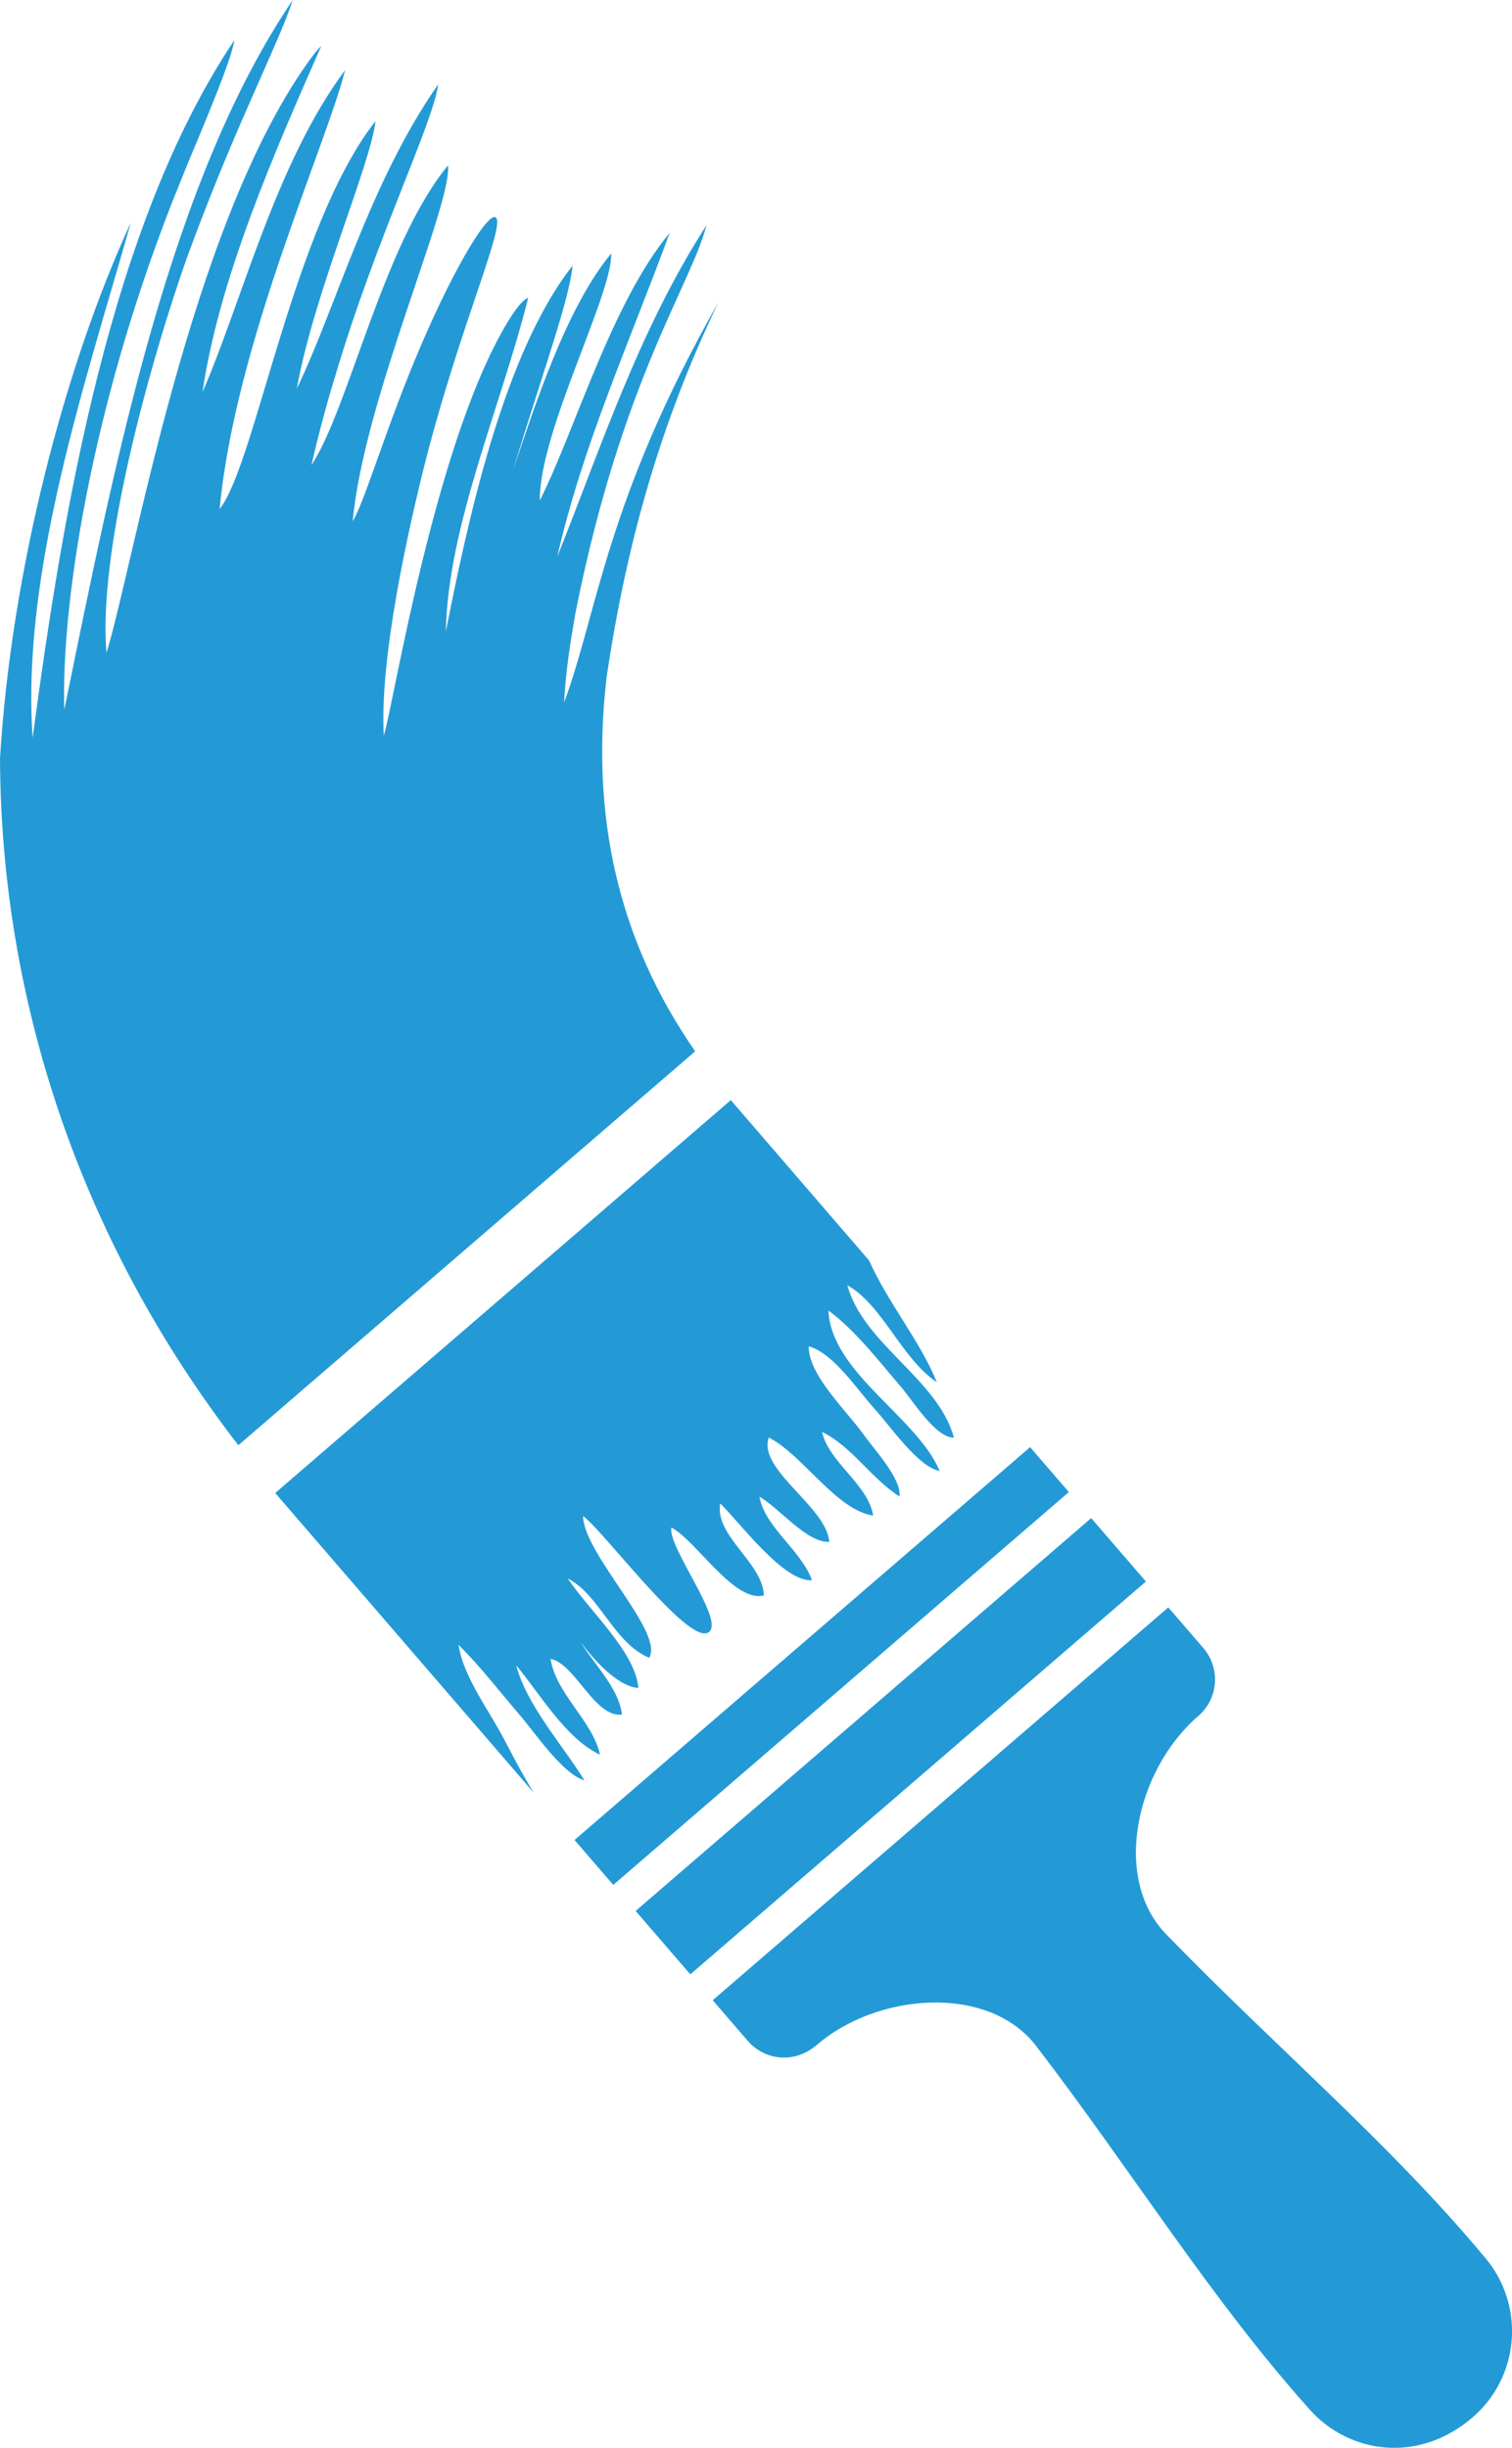 <?xml version="1.0" encoding="UTF-8"?>
<svg id="Layer_2" data-name="Layer 2" xmlns="http://www.w3.org/2000/svg" viewBox="0 0 336.76 545.13">
  <defs>
    <style>
      .cls-1 {
        fill: #239ad6;
      }
    </style>
  </defs>
  <g id="Layer_1-2" data-name="Layer 1">
    <path class="cls-1" d="M229.43,322.27c-36.73,31.66-64.76,55.83-101.47,87.48l8.63,10,101.47-87.48-8.63-10"/>
    <path class="cls-1" d="M243.04,338.06l-101.47,87.49,12.18,14.12,101.47-87.48-12.18-14.12"/>
    <path class="cls-1" d="M330.89,502.92c-21.1-25.42-47.08-47.31-71.19-72.22-12.08-12.48-6.71-36.57,7.19-48.56,4.49-3.87,4.99-10.65,1.12-15.14l-7.8-9.05-101.47,87.48,7.8,9.05c3.65,4.23,10.28,5.31,15.47,.84,13.29-11.46,38.1-13.61,48.77,.31,21.1,27.5,38.93,56.42,60.98,81.02,8.65,9.66,24.07,12.14,36.23,1.67,10.48-9.03,11.74-24.77,2.91-35.41"/>
    <path class="cls-1" d="M154.83,234.12c-17.26-24.88-23.34-52.61-19.7-83.5,4.35-29.13,11.76-56.03,24.92-83.38-25.11,44.21-26.96,69.19-34.42,89.21,.45-7.69,1.33-12.83,2.55-20.02,10.33-51.8,25.69-72.86,29.18-86.28-15.11,23.41-23.61,49.82-33.25,73.83,5.71-24.88,15.73-46.83,25.05-72.13-12.96,15.62-21.04,43.9-28.93,59.61-.14-15.34,16.21-45.88,15.9-55.02-10.17,12.3-17.16,34.42-21.97,48.56,7.42-24.17,12.53-38,13.38-45.86-15.64,19.83-23.57,58.05-28.24,81.47,.47-23.58,12.26-49.99,18.35-74.3-1.42,.56-2.99,2.9-3.83,4.19-16.72,26.25-26.06,86.08-28.34,93.32-.98-17.12,5.36-45.82,9.65-62.56,7.65-29.2,17.04-50.1,15.42-52.69-1.35-2.1-8.87,9.86-16.76,28.3-7.51,17.39-12.75,35.46-15.23,39.16,2.52-27.27,22.22-70.52,21.21-79.19-14.48,17.65-21.95,53.75-30.39,66.74,1.4-6.47,4.04-15.93,5.27-19.79,9.17-30.92,21.66-55.89,22.96-65.02-15.33,21.88-22.84,49.93-31.5,67.75,3.78-21.12,16.46-49.91,17.52-59.55-18.41,23.49-26.66,76.14-34.71,86.39,3.46-36.85,23.74-80.97,27.94-97.74-15.42,20.67-22.94,51.41-31.76,71.71,3.71-25.41,16.12-53.62,26.47-77.12-.93,.9-1.92,2.18-3.03,3.74C42.17,51.09,29.89,125.23,23.72,145.38c-2.2-25.9,12.99-75.19,19.26-91.61C53.13,26.55,62.18,9.46,65.2,0,37.97,40.25,25.84,101.53,14.32,158.07c-.72-23,5.82-66.48,23.91-112.75,1.16-2.88,2.34-5.81,3.5-8.7,7.86-18.66,9.91-24.46,10.48-27.69C24.41,50.4,14,114,7.27,164.3c-2.58-36.94,11.87-79.46,21.87-114.74C14.38,81.63,2.55,127.1,0,168.88c.22,53.32,17.49,106.9,53.09,152.96l101.74-87.72"/>
    <path class="cls-1" d="M130.16,396.46c-4.93-8.01-12.78-16.57-15.2-25.63,5.22,6.28,11.08,16.39,18.68,19.93-1.7-7.61-9.72-13.42-11.03-21.34,5.51,1.05,9.8,13.13,15.91,12.4-.64-5.84-6.26-11.24-9.17-16.12,2.66,3.64,8.11,9.85,12.82,10.2-.55-7.96-11.35-17.69-15.71-24.4,7.21,3.78,10.15,14.28,18.12,17.68,3.46-5.62-14.56-23.07-14.72-31.55,4.4,3.03,23.23,28.55,27.87,25.93,4.07-2.3-9.1-19.06-8.19-23.39,5.47,2.84,14.06,16.91,20.6,15.1-.26-7.28-11.02-13.25-9.73-20.47,4.24,4.1,14.16,17.61,20.44,17.09-2.44-6.69-10.48-11.78-11.7-18.57,4.44,2.47,10.53,10.31,15.56,10.03-.65-7.86-15.99-16.04-13.48-23.23,7.57,3.84,15,16.18,23.25,17.38-1.17-7.02-9.87-11.81-11.39-18.62,6.61,3.18,11,10.44,17.25,14.37,.53-3.87-5.73-10.59-8.03-13.84-3.58-5.05-12.33-13.25-12.18-19.59,5.53,1.51,10.9,9.8,14.66,13.92,3.41,3.73,9.78,13.04,14.5,13.83-5.09-12.06-24.1-21.81-24.79-35.74,6.1,4.52,11.22,11.26,16.16,17,2.68,3.12,7.73,11.4,11.8,11.31-3.48-12.95-20.19-20.83-23.73-33.92,7.85,4.38,12.07,16.36,19.92,21.58-3.57-8.93-10.84-17.61-15.09-27.11l-30.79-35.7-101.47,87.49,57.54,66.7c-2.32-3.8-4.42-7.72-6.36-11.48-3.39-6.62-9.28-14.19-10.36-21.41,4.88,4.81,9.21,10.48,13.7,15.7,3.27,3.81,9.53,13.12,14.36,14.48"/>
  </g>
</svg>